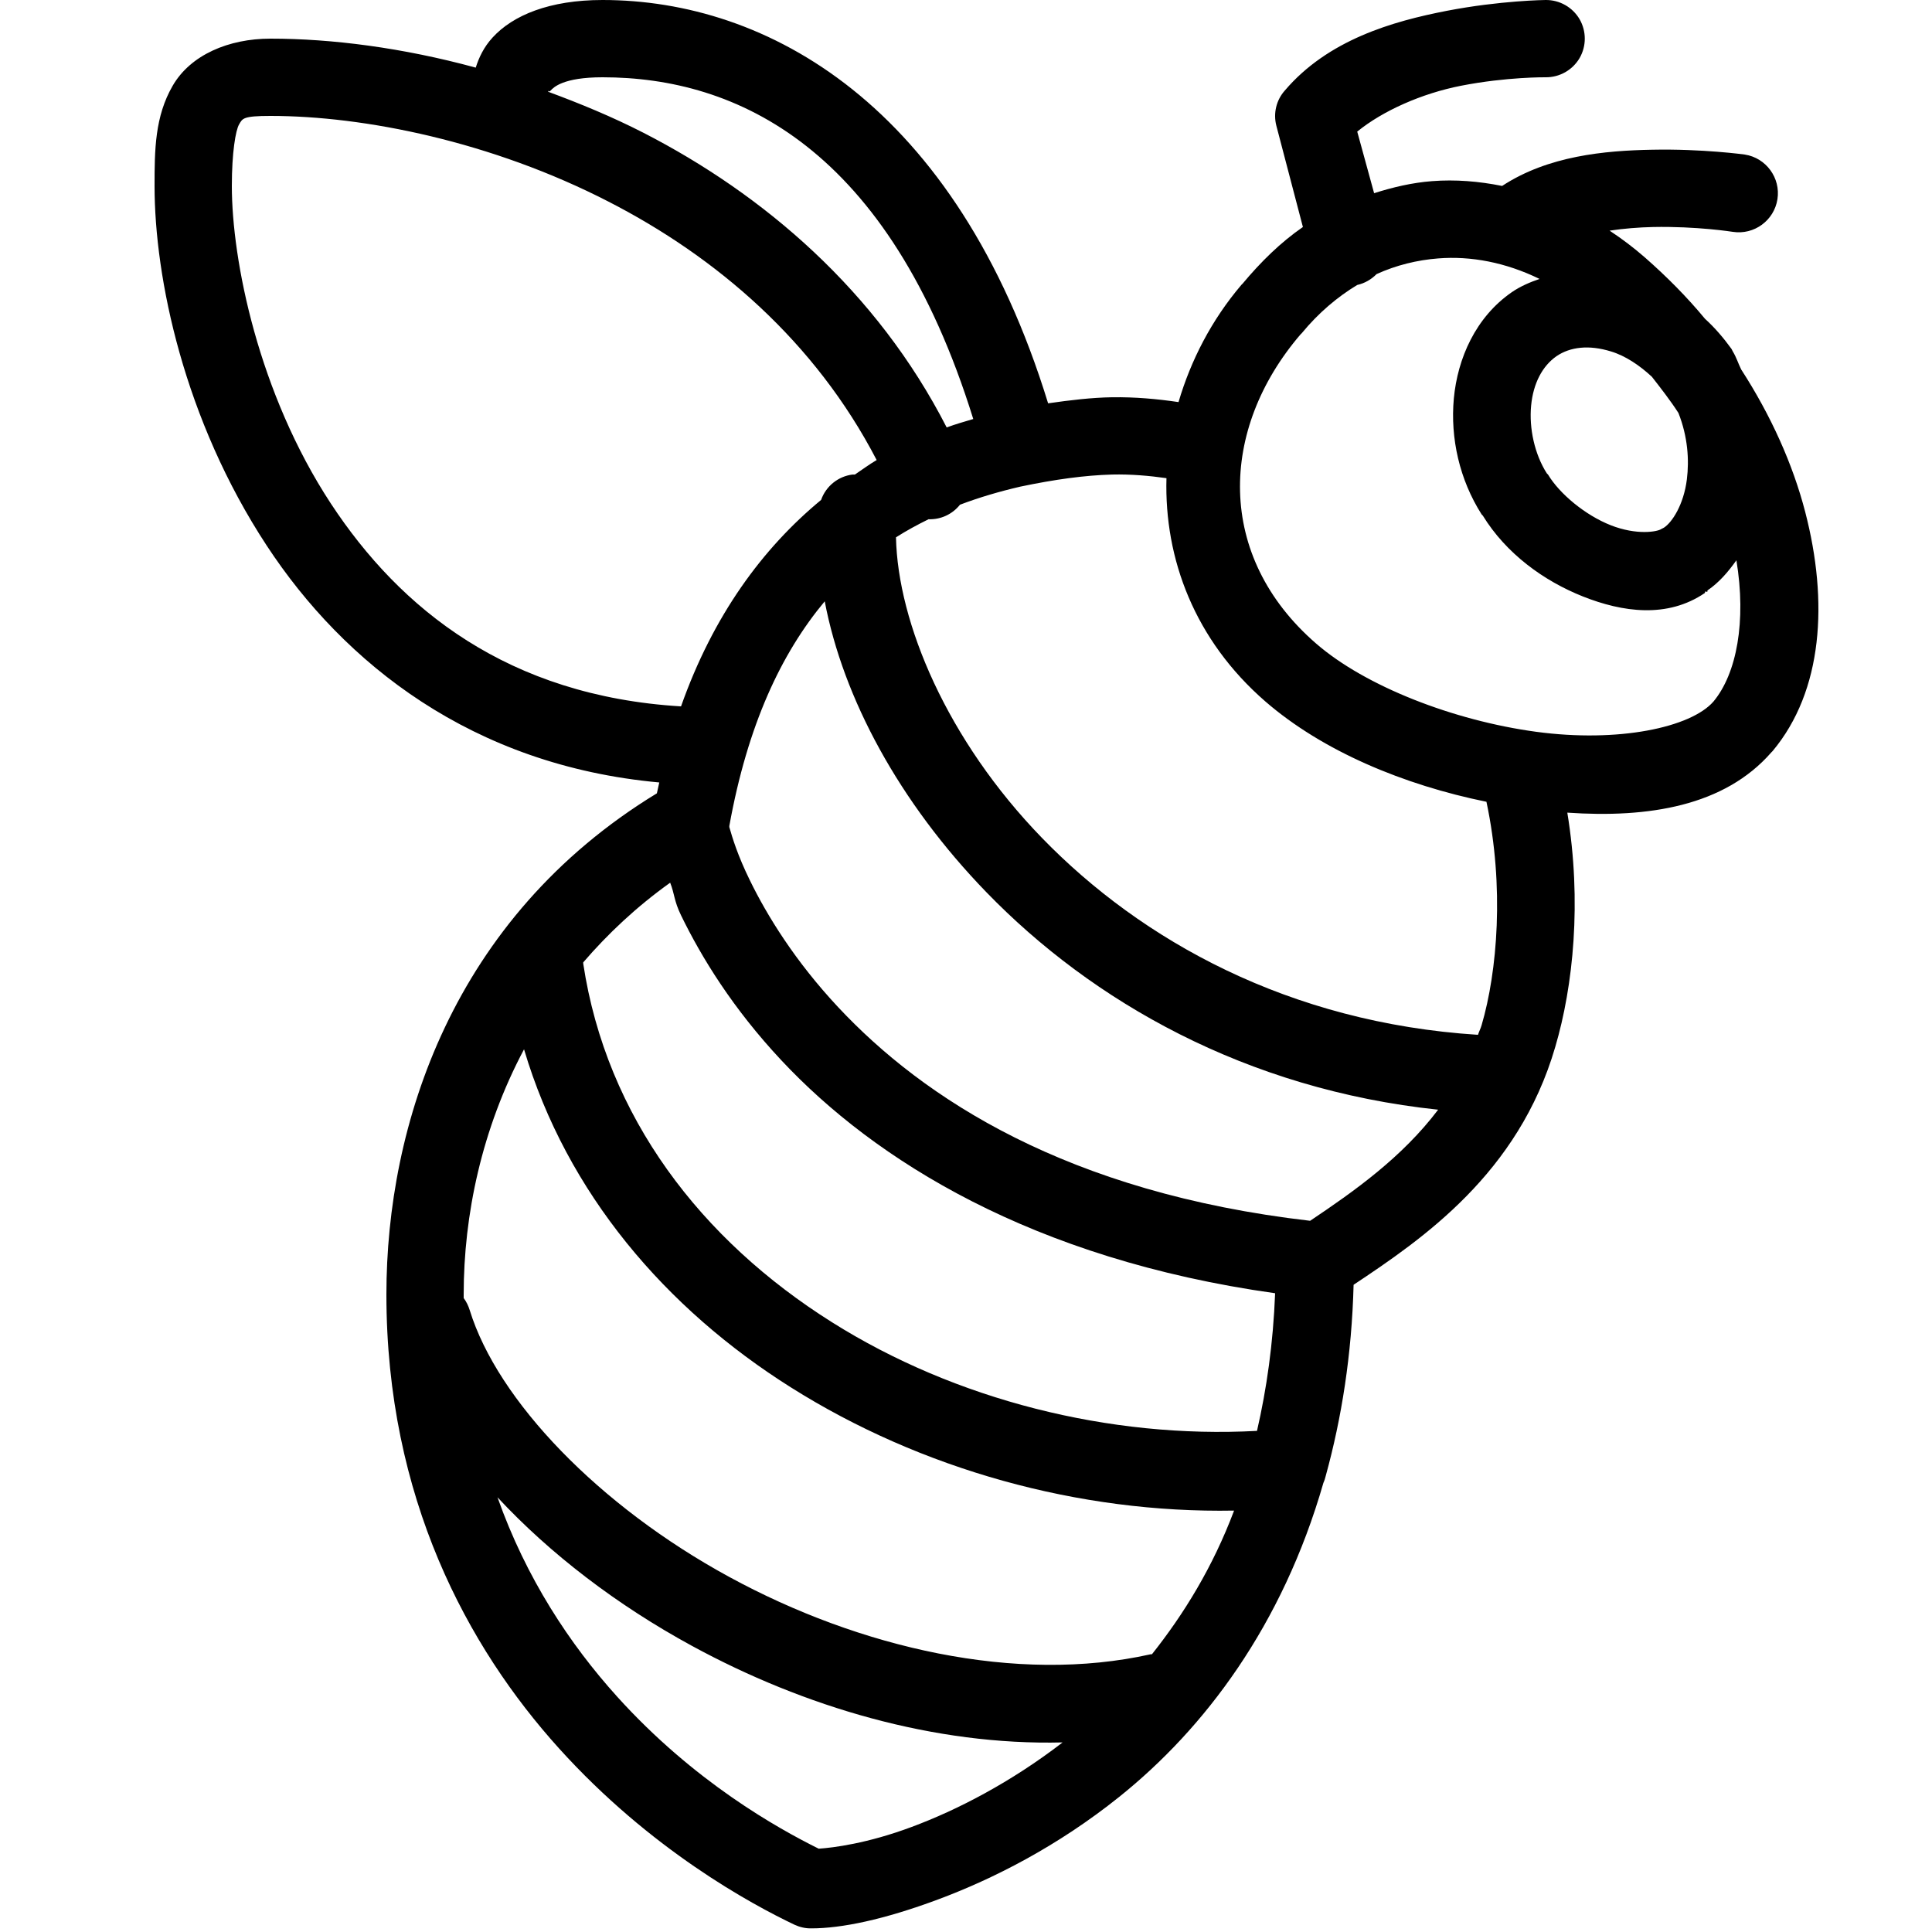 <svg xmlns="http://www.w3.org/2000/svg" viewBox="0 0 50 50" width="64" height="64">
  <path d="M 15.594 0 C 14.215 0 13.273 0.398 12.75 0.969 C 12.516 1.223 12.391 1.5 12.312 1.75 C 10.418 1.234 8.582 1 7 1 C 5.914 1 4.93 1.422 4.469 2.219 C 4.008 3.016 4 3.875 4 4.812 C 4 7.188 4.758 10.855 6.906 14.125 C 8.902 17.164 12.211 19.809 17.062 20.25 C 17.043 20.344 17.02 20.438 17 20.531 C 11.703 23.758 10 29.133 10 33.5 C 10 38.762 12.105 42.633 14.469 45.25 C 16.832 47.867 19.438 49.277 20.562 49.812 C 20.699 49.875 20.848 49.91 21 49.906 C 21.77 49.906 22.867 49.684 24.281 49.156 C 25.695 48.629 27.367 47.785 28.969 46.5 C 31.168 44.738 33.188 42.074 34.25 38.375 C 34.277 38.316 34.297 38.25 34.312 38.188 C 34.719 36.707 34.984 35.066 35.031 33.25 C 36.816 32.062 39.297 30.371 40.25 27.094 C 40.715 25.516 40.941 23.34 40.562 21.031 C 42.66 21.176 44.629 20.863 45.844 19.469 C 45.855 19.457 45.863 19.449 45.875 19.438 C 47.18 17.875 47.32 15.566 46.719 13.25 C 46.398 12.012 45.832 10.754 45.062 9.562 C 44.984 9.406 44.938 9.246 44.844 9.094 C 44.836 9.074 44.824 9.051 44.812 9.031 C 44.609 8.75 44.379 8.48 44.125 8.25 C 43.66 7.688 43.137 7.16 42.562 6.656 C 42.266 6.398 41.969 6.176 41.656 5.969 C 42.027 5.914 42.414 5.883 42.781 5.875 C 43.914 5.852 44.844 6 44.844 6 C 45.395 6.086 45.914 5.707 46 5.156 C 46.086 4.605 45.707 4.086 45.156 4 C 45.156 4 44.066 3.848 42.75 3.875 C 41.531 3.898 40.066 4.031 38.875 4.812 C 38.27 4.691 37.664 4.641 37.062 4.688 C 36.551 4.727 36.051 4.844 35.562 5 L 35.125 3.406 C 35.785 2.867 36.797 2.418 37.812 2.219 C 38.996 1.988 40 2 40 2 C 40.359 2.004 40.695 1.816 40.879 1.504 C 41.059 1.191 41.059 0.809 40.879 0.496 C 40.695 0.184 40.359 -0.004 40 0 C 40 0 38.828 0.012 37.438 0.281 C 36.047 0.551 34.371 1.027 33.25 2.344 C 33.031 2.59 32.949 2.93 33.031 3.25 L 33.719 5.875 C 33.145 6.27 32.629 6.777 32.156 7.344 C 32.145 7.355 32.133 7.363 32.125 7.375 C 31.355 8.281 30.82 9.32 30.5 10.406 C 29.945 10.324 29.379 10.273 28.781 10.281 C 28.258 10.289 27.699 10.355 27.125 10.438 C 24.742 2.688 19.844 0 15.594 0 Z M 15.594 2 C 19.051 2 23 3.797 25.188 10.844 C 24.953 10.914 24.73 10.977 24.5 11.062 C 22.688 7.523 19.758 5.031 16.656 3.438 C 15.84 3.02 15.012 2.68 14.188 2.375 C 14.188 2.363 14.188 2.355 14.188 2.344 C 14.195 2.363 14.211 2.383 14.25 2.344 C 14.324 2.262 14.574 2 15.594 2 Z M 7 3 C 9.422 3 12.719 3.66 15.75 5.219 C 18.543 6.652 21.094 8.836 22.688 11.906 C 22.492 12.02 22.312 12.156 22.125 12.281 C 22.105 12.281 22.082 12.281 22.062 12.281 C 21.691 12.328 21.375 12.582 21.25 12.938 C 19.734 14.191 18.457 15.926 17.625 18.281 C 13.152 18.012 10.359 15.766 8.562 13.031 C 6.688 10.176 6 6.738 6 4.812 C 6 3.949 6.098 3.371 6.188 3.219 C 6.277 3.066 6.285 3 7 3 Z M 37.219 6.688 C 38.066 6.621 38.961 6.789 39.844 7.219 C 39.602 7.301 39.352 7.406 39.125 7.562 C 38.188 8.211 37.723 9.273 37.625 10.312 C 37.531 11.344 37.773 12.414 38.344 13.312 C 38.352 13.324 38.367 13.332 38.375 13.344 C 38.977 14.324 39.945 15.031 40.969 15.438 C 41.984 15.84 43.148 16.012 44.125 15.344 L 44.125 15.312 C 44.145 15.301 44.168 15.324 44.188 15.312 L 44.188 15.281 C 44.492 15.074 44.727 14.797 44.938 14.5 C 45.199 16.082 44.945 17.434 44.344 18.156 C 43.758 18.828 41.883 19.227 39.75 18.938 C 37.617 18.648 35.336 17.762 34.062 16.656 C 31.453 14.395 31.555 11.109 33.656 8.656 C 33.668 8.645 33.676 8.637 33.688 8.625 C 34.125 8.094 34.613 7.684 35.125 7.375 C 35.316 7.332 35.488 7.234 35.625 7.094 C 36.133 6.863 36.676 6.73 37.219 6.688 Z M 40.906 9 C 41.145 8.977 41.406 9.008 41.688 9.094 C 42.066 9.207 42.434 9.457 42.75 9.75 C 42.988 10.055 43.234 10.371 43.438 10.688 C 43.68 11.301 43.719 11.902 43.656 12.406 C 43.574 13.066 43.27 13.523 43.062 13.656 C 43.043 13.664 43.02 13.676 43 13.688 C 42.891 13.766 42.352 13.855 41.688 13.594 C 41.023 13.332 40.359 12.777 40.062 12.281 C 40.051 12.27 40.043 12.262 40.031 12.25 C 39.715 11.754 39.57 11.086 39.625 10.5 C 39.68 9.914 39.922 9.469 40.281 9.219 C 40.457 9.098 40.668 9.023 40.906 9 Z M 28.781 12.281 C 29.273 12.27 29.742 12.312 30.188 12.375 C 30.129 14.469 30.922 16.57 32.75 18.156 C 34.238 19.445 36.336 20.316 38.469 20.75 C 38.938 22.953 38.75 25.148 38.344 26.531 C 38.32 26.617 38.277 26.695 38.25 26.781 C 33.359 26.469 29.543 24.34 26.969 21.688 C 24.508 19.152 23.234 16.113 23.188 13.906 C 23.457 13.734 23.746 13.578 24.031 13.438 C 24.348 13.449 24.648 13.309 24.844 13.062 C 25.348 12.871 25.867 12.719 26.406 12.594 C 27.305 12.406 28.07 12.301 28.781 12.281 Z M 21.344 15.562 C 21.82 18.066 23.27 20.762 25.531 23.094 C 28.262 25.91 32.23 28.191 37.219 28.719 C 36.289 29.949 35.055 30.824 33.906 31.594 C 27.617 30.867 23.898 28.426 21.688 26.062 C 20.582 24.879 19.855 23.703 19.406 22.781 C 19.09 22.137 18.953 21.68 18.875 21.406 C 18.875 21.395 18.875 21.387 18.875 21.375 C 19.348 18.758 20.219 16.91 21.344 15.562 Z M 17.344 22.844 C 17.461 23.141 17.441 23.309 17.625 23.688 C 18.152 24.773 18.961 26.094 20.219 27.438 C 22.637 30.023 26.715 32.586 33 33.469 C 32.949 34.773 32.781 35.945 32.531 37.031 C 28.715 37.238 24.719 36.227 21.531 34.219 C 18.152 32.094 15.695 28.914 15.094 24.938 C 15.094 24.926 15.094 24.918 15.094 24.906 C 15.73 24.168 16.465 23.473 17.344 22.844 Z M 13.562 27.156 C 14.668 30.883 17.23 33.867 20.469 35.906 C 23.828 38.023 27.918 39.168 31.938 39.094 C 31.387 40.559 30.637 41.773 29.812 42.812 C 29.801 42.812 29.793 42.812 29.781 42.812 C 26.305 43.59 22.246 42.648 18.875 40.812 C 15.504 38.977 12.879 36.25 12.156 33.906 C 12.121 33.793 12.07 33.688 12 33.594 C 12 33.562 12 33.531 12 33.5 C 12 31.449 12.465 29.219 13.562 27.156 Z M 12.875 38.75 C 14.234 40.211 15.961 41.535 17.906 42.594 C 20.812 44.176 24.184 45.176 27.5 45.094 C 26.156 46.129 24.77 46.844 23.594 47.281 C 22.445 47.711 21.551 47.82 21.188 47.844 C 20.125 47.316 17.961 46.113 15.969 43.906 C 14.75 42.555 13.617 40.848 12.875 38.75 Z"/>
</svg>
